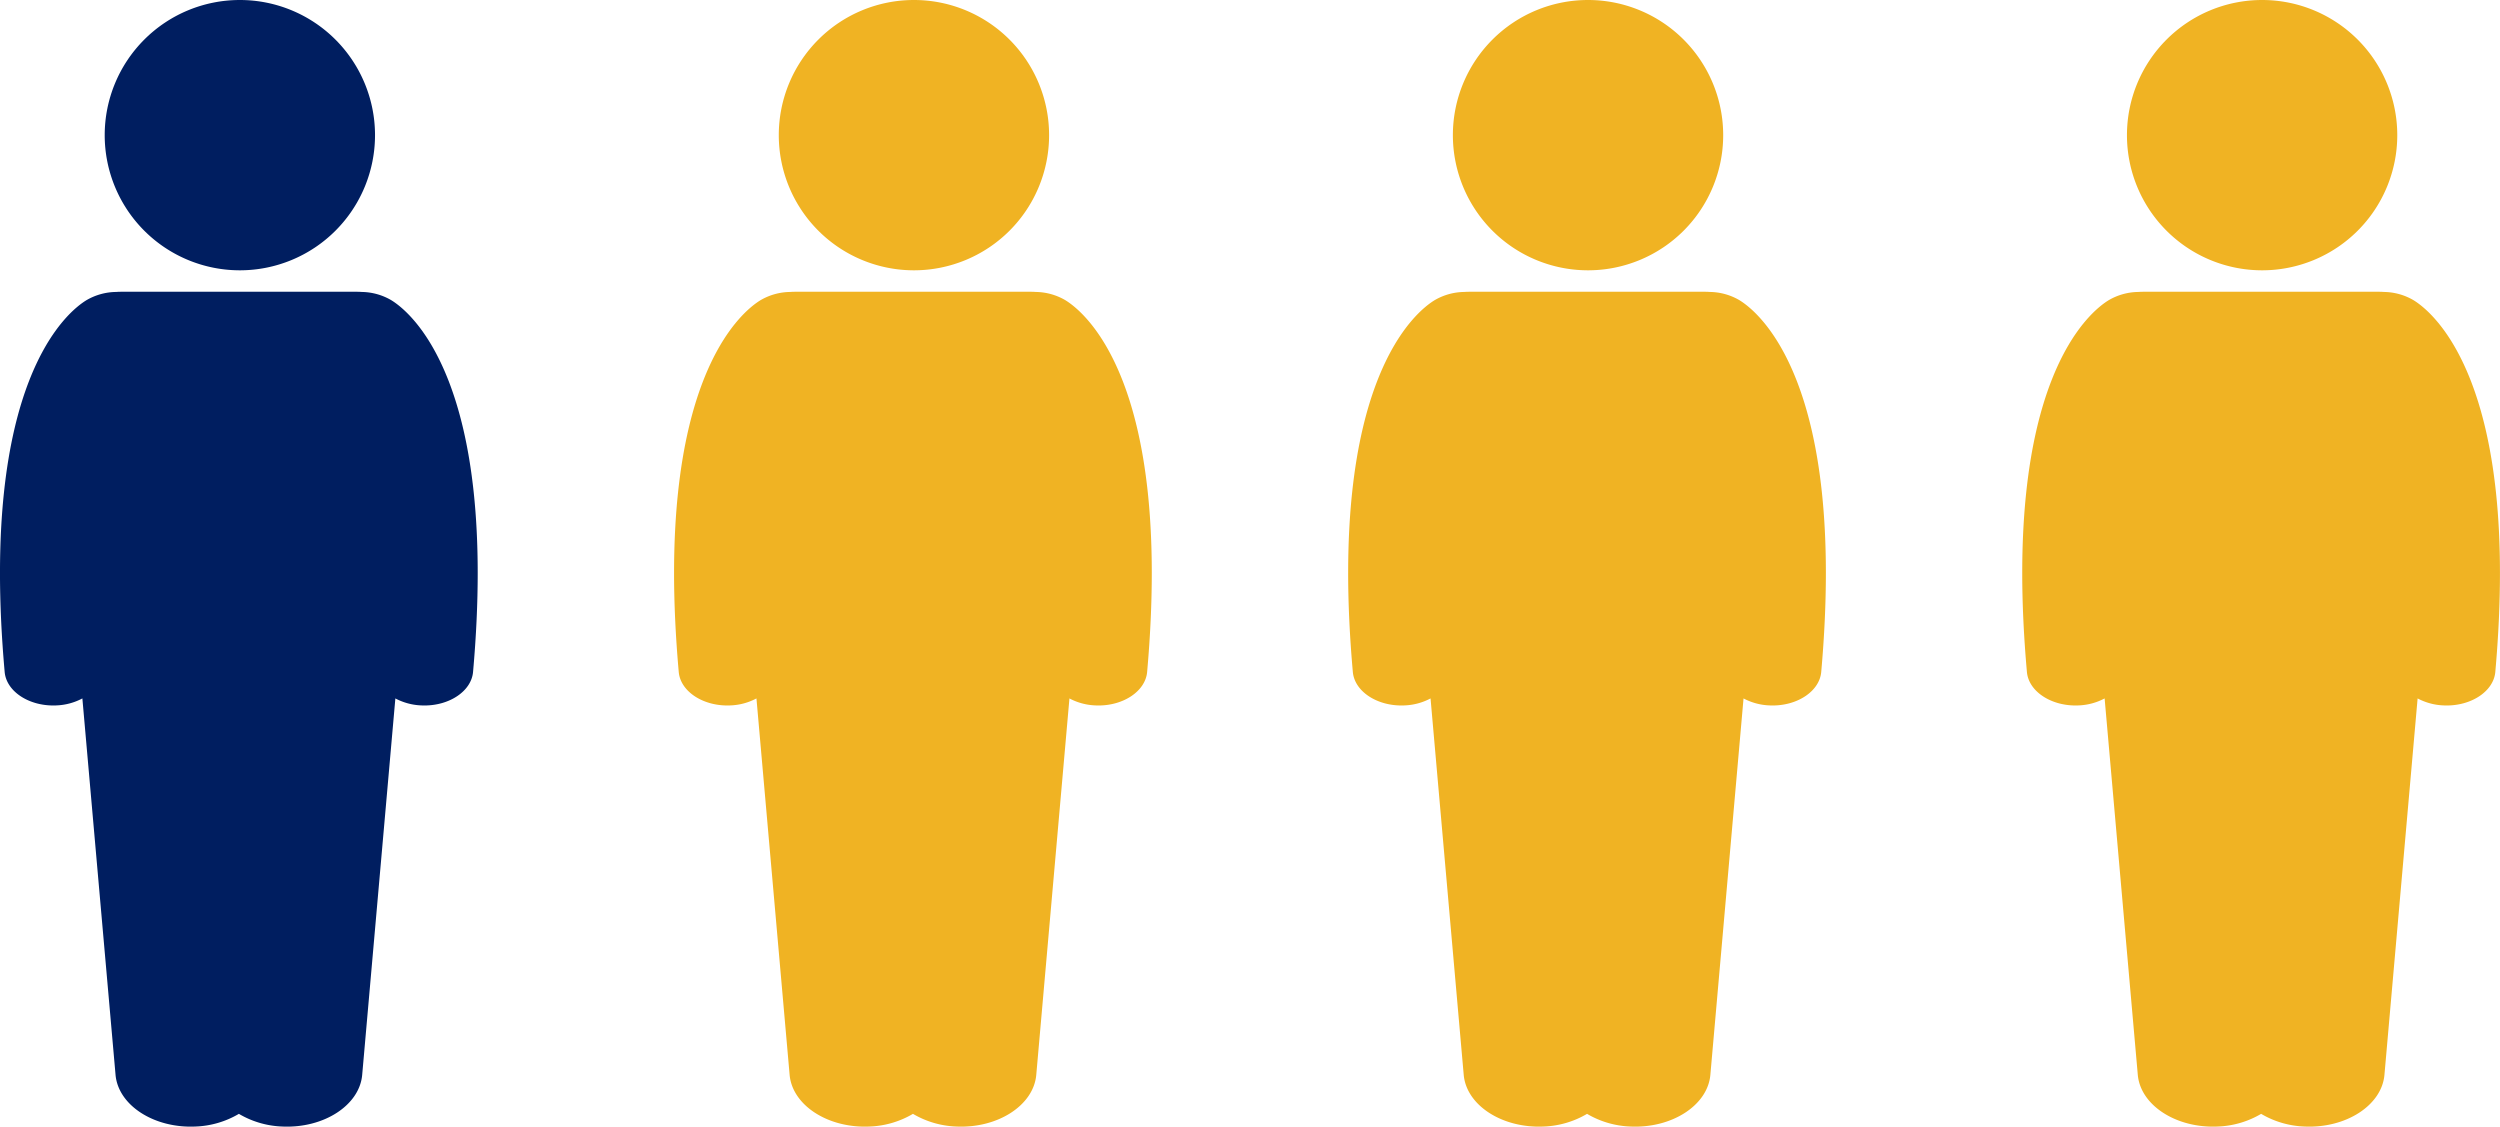 <svg xmlns="http://www.w3.org/2000/svg" xmlns:xlink="http://www.w3.org/1999/xlink" width="309" height="139.252" viewBox="0 0 309 139.252">
  <defs>
    <clipPath id="clip-path">
      <rect id="Rectangle_519" data-name="Rectangle 519" width="59.05" height="139.252" fill="none"/>
    </clipPath>
  </defs>
  <g id="Group_163" data-name="Group 163" transform="translate(-336 -803.748)">
    <g id="Group_125" data-name="Group 125" transform="translate(336 803.748)">
      <g id="Group_124" data-name="Group 124" transform="translate(0)" clip-path="url(#clip-path)">
        <path id="Path_3489" data-name="Path 3489" d="M41.493,0A16.705,16.705,0,1,1,24.788,16.705,16.705,16.705,0,0,1,41.493,0" transform="translate(-11.846)" fill="#001e60"/>
        <path id="Path_3490" data-name="Path 3490" d="M24.184,197.544a11.308,11.308,0,0,0,5.342-1.567,11.307,11.307,0,0,0,5.341,1.567c5.134.245,9.568-2.614,9.9-6.388l4.1-46.524a7.429,7.429,0,0,0,3.192.862q.2.01.4.01c3.15,0,5.8-1.8,6.011-4.141,3.2-36.023-7.884-44.614-10.139-45.971a7.406,7.406,0,0,0-3.633-1c-.2-.016-.408-.024-.617-.024H14.966c-.209,0-.414.009-.617.024a7.406,7.406,0,0,0-3.633,1C8.46,96.748-2.628,105.34.577,141.363c.208,2.343,2.86,4.141,6.011,4.141.132,0,.265,0,.4-.01a7.43,7.43,0,0,0,3.193-.863l4.1,46.524C14.616,194.929,19.05,197.788,24.184,197.544Z" transform="translate(0 -58.306)" fill="#001e60"/>
      </g>
    </g>
    <g id="Group_126" data-name="Group 126" transform="translate(419.316 803.748)">
      <g id="Group_124-2" data-name="Group 124" transform="translate(0)" clip-path="url(#clip-path)">
        <path id="Path_3489-2" data-name="Path 3489" d="M41.493,0A16.705,16.705,0,1,1,24.788,16.705,16.705,16.705,0,0,1,41.493,0" transform="translate(-11.846)" fill="#f0b323"/>
        <path id="Path_3490-2" data-name="Path 3490" d="M24.184,197.544a11.308,11.308,0,0,0,5.342-1.567,11.307,11.307,0,0,0,5.341,1.567c5.134.245,9.568-2.614,9.9-6.388l4.1-46.524a7.429,7.429,0,0,0,3.192.862q.2.01.4.01c3.15,0,5.8-1.8,6.011-4.141,3.2-36.023-7.884-44.614-10.139-45.971a7.406,7.406,0,0,0-3.633-1c-.2-.016-.408-.024-.617-.024H14.966c-.209,0-.414.009-.617.024a7.406,7.406,0,0,0-3.633,1C8.46,96.748-2.628,105.34.577,141.363c.208,2.343,2.86,4.141,6.011,4.141.132,0,.265,0,.4-.01a7.43,7.43,0,0,0,3.193-.863l4.1,46.524C14.616,194.929,19.05,197.788,24.184,197.544Z" transform="translate(0 -58.306)" fill="#f0b323"/>
      </g>
    </g>
    <g id="Group_127" data-name="Group 127" transform="translate(502.634 803.748)">
      <g id="Group_124-3" data-name="Group 124" transform="translate(0)" clip-path="url(#clip-path)">
        <path id="Path_3489-3" data-name="Path 3489" d="M41.493,0A16.705,16.705,0,1,1,24.788,16.705,16.705,16.705,0,0,1,41.493,0" transform="translate(-11.846)" fill="#f0b323"/>
        <path id="Path_3490-3" data-name="Path 3490" d="M24.184,197.544a11.308,11.308,0,0,0,5.342-1.567,11.307,11.307,0,0,0,5.341,1.567c5.134.245,9.568-2.614,9.9-6.388l4.1-46.524a7.429,7.429,0,0,0,3.192.862q.2.01.4.01c3.15,0,5.8-1.8,6.011-4.141,3.2-36.023-7.884-44.614-10.139-45.971a7.406,7.406,0,0,0-3.633-1c-.2-.016-.408-.024-.617-.024H14.966c-.209,0-.414.009-.617.024a7.406,7.406,0,0,0-3.633,1C8.46,96.748-2.628,105.34.577,141.363c.208,2.343,2.86,4.141,6.011,4.141.132,0,.265,0,.4-.01a7.43,7.43,0,0,0,3.193-.863l4.1,46.524C14.616,194.929,19.05,197.788,24.184,197.544Z" transform="translate(0 -58.306)" fill="#f0b323"/>
      </g>
    </g>
    <g id="Group_128" data-name="Group 128" transform="translate(585.95 803.748)">
      <g id="Group_124-4" data-name="Group 124" transform="translate(0)" clip-path="url(#clip-path)">
        <path id="Path_3489-4" data-name="Path 3489" d="M41.493,0A16.705,16.705,0,1,1,24.788,16.705,16.705,16.705,0,0,1,41.493,0" transform="translate(-11.846)" fill="#f0b323"/>
        <path id="Path_3490-4" data-name="Path 3490" d="M24.184,197.544a11.308,11.308,0,0,0,5.342-1.567,11.307,11.307,0,0,0,5.341,1.567c5.134.245,9.568-2.614,9.9-6.388l4.1-46.524a7.429,7.429,0,0,0,3.192.862q.2.01.4.01c3.15,0,5.8-1.8,6.011-4.141,3.2-36.023-7.884-44.614-10.139-45.971a7.406,7.406,0,0,0-3.633-1c-.2-.016-.408-.024-.617-.024H14.966c-.209,0-.414.009-.617.024a7.406,7.406,0,0,0-3.633,1C8.46,96.748-2.628,105.34.577,141.363c.208,2.343,2.86,4.141,6.011,4.141.132,0,.265,0,.4-.01a7.43,7.43,0,0,0,3.193-.863l4.1,46.524C14.616,194.929,19.05,197.788,24.184,197.544Z" transform="translate(0 -58.306)" fill="#f0b323"/>
      </g>
    </g>
  </g>
</svg>
